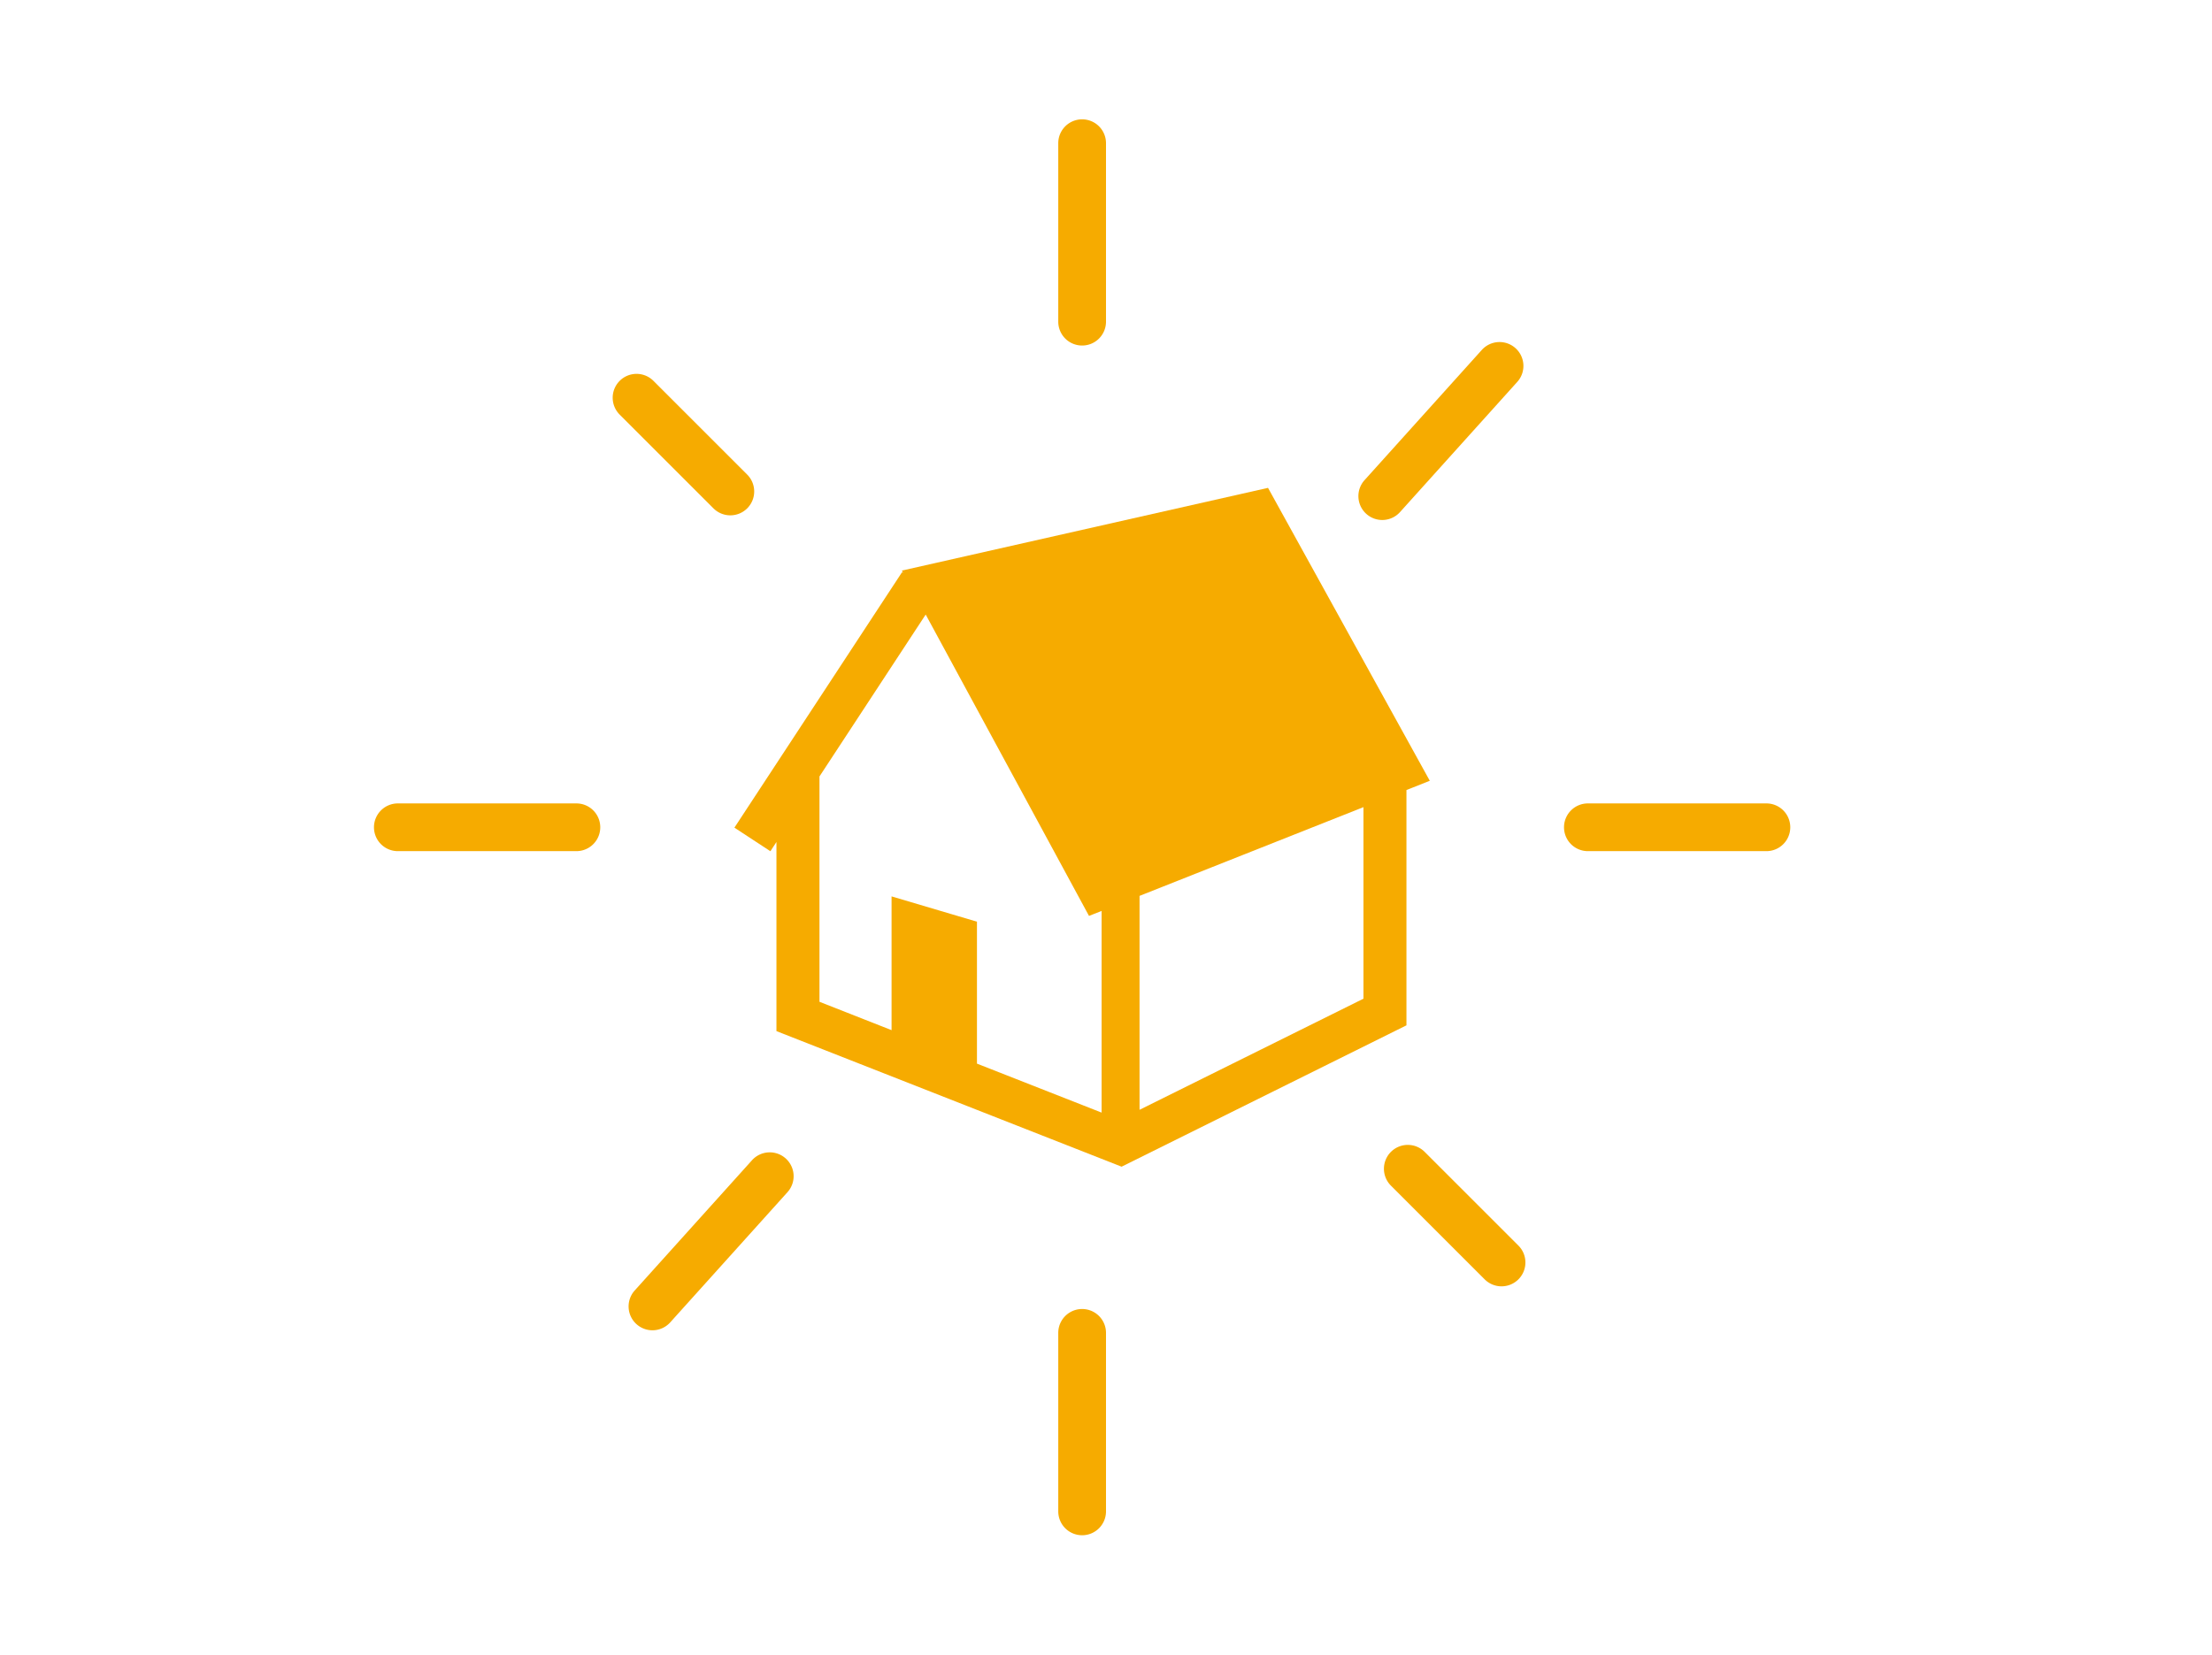 <svg xmlns="http://www.w3.org/2000/svg" width="139" height="104" viewBox="0 0 139 104">
  <g id="グループ_59939" data-name="グループ 59939" transform="translate(-437 -2949)">
    <rect id="長方形_18402" data-name="長方形 18402" width="139" height="104" transform="translate(437 2949)" fill="#fff"/>
    <g id="グループ_59915" data-name="グループ 59915" transform="translate(-10 -101)">
      <g id="グループ_59883" data-name="グループ 59883" transform="translate(493.15 3080.665)">
        <path id="パス_126843" data-name="パス 126843" d="M33.531,6.031l-23.008,5.2.078.144-.067-.044L0,27.389l2.261,1.483.38-.581V40.178L24.33,48.7l17.9-8.885V25.025l1.467-.582ZM23.073,45.3l-7.832-3.078V33.3l-5.366-1.59v8.408L5.345,38.335V24.171L12.02,13.994,22.282,32.937l.329-.13.463-.183V45.3ZM39.529,38.14,25.458,45.124V31.678L39.529,26.1Z" transform="translate(0 -6.031)" fill="#f6ab00"/>
      </g>
      <g id="グループ_59885" data-name="グループ 59885" transform="translate(348.852 130.809)">
        <path id="パス_134259" data-name="パス 134259" d="M113.148,3085.884a1.5,1.5,0,0,1-1.5-1.5v-11.218a1.5,1.5,0,0,1,3,0v11.218A1.5,1.5,0,0,1,113.148,3085.884Z" transform="translate(53 -144.974)" fill="#f6ab00"/>
        <path id="パス_134260" data-name="パス 134260" d="M113.148,3085.885a1.5,1.5,0,0,1-1.5-1.5v-11.22a1.5,1.5,0,0,1,3,0v11.22A1.5,1.5,0,0,1,113.148,3085.885Z" transform="translate(53 -70.194)" fill="#f6ab00"/>
      </g>
      <g id="グループ_59887" data-name="グループ 59887" transform="translate(485.105 3073.104) rotate(45)">
        <path id="パス_134261" data-name="パス 134261" d="M0,9.83a1.5,1.5,0,0,1-1.5-1.5V0A1.5,1.5,0,0,1,0-1.5,1.5,1.5,0,0,1,1.5,0V8.33A1.5,1.5,0,0,1,0,9.83Z" transform="translate(79.55 0) rotate(90)" fill="#f6ab00"/>
        <path id="パス_134262" data-name="パス 134262" d="M0,9.833a1.5,1.5,0,0,1-1.5-1.5V0A1.5,1.5,0,0,1,0-1.5,1.5,1.5,0,0,1,1.5,0V8.333A1.5,1.5,0,0,1,0,9.833Z" transform="translate(11.014 0) rotate(90)" fill="#f6ab00"/>
      </g>
      <g id="グループ_59889" data-name="グループ 59889" transform="translate(541.23 3073) rotate(132)">
        <path id="パス_134261-2" data-name="パス 134261" d="M0,12.514a1.5,1.5,0,0,1-1.5-1.5V0A1.5,1.5,0,0,1,0-1.5,1.5,1.5,0,0,1,1.5,0V11.014A1.5,1.5,0,0,1,0,12.514Z" transform="translate(79.55 0) rotate(90)" fill="#f6ab00"/>
        <path id="パス_134262-2" data-name="パス 134262" d="M0,12.514a1.5,1.5,0,0,1-1.5-1.5V0A1.5,1.5,0,0,1,0-1.5,1.5,1.5,0,0,1,1.5,0V11.014A1.5,1.5,0,0,1,0,12.514Z" transform="translate(11.014 0) rotate(90)" fill="#f6ab00"/>
      </g>
      <g id="グループ_59890" data-name="グループ 59890" transform="translate(3486.191 2935.852) rotate(90)">
        <path id="パス_134259-2" data-name="パス 134259" d="M113.148,3085.884a1.5,1.5,0,0,1-1.5-1.5v-11.218a1.5,1.5,0,0,1,3,0v11.218A1.5,1.5,0,0,1,113.148,3085.884Z" transform="translate(53 -144.974)" fill="#f6ab00"/>
        <path id="パス_134260-2" data-name="パス 134260" d="M113.148,3085.885a1.5,1.5,0,0,1-1.5-1.5v-11.22a1.5,1.5,0,0,1,3,0v11.22A1.5,1.5,0,0,1,113.148,3085.885Z" transform="translate(53 -70.194)" fill="#f6ab00"/>
      </g>
    </g>
  </g>
</svg>
